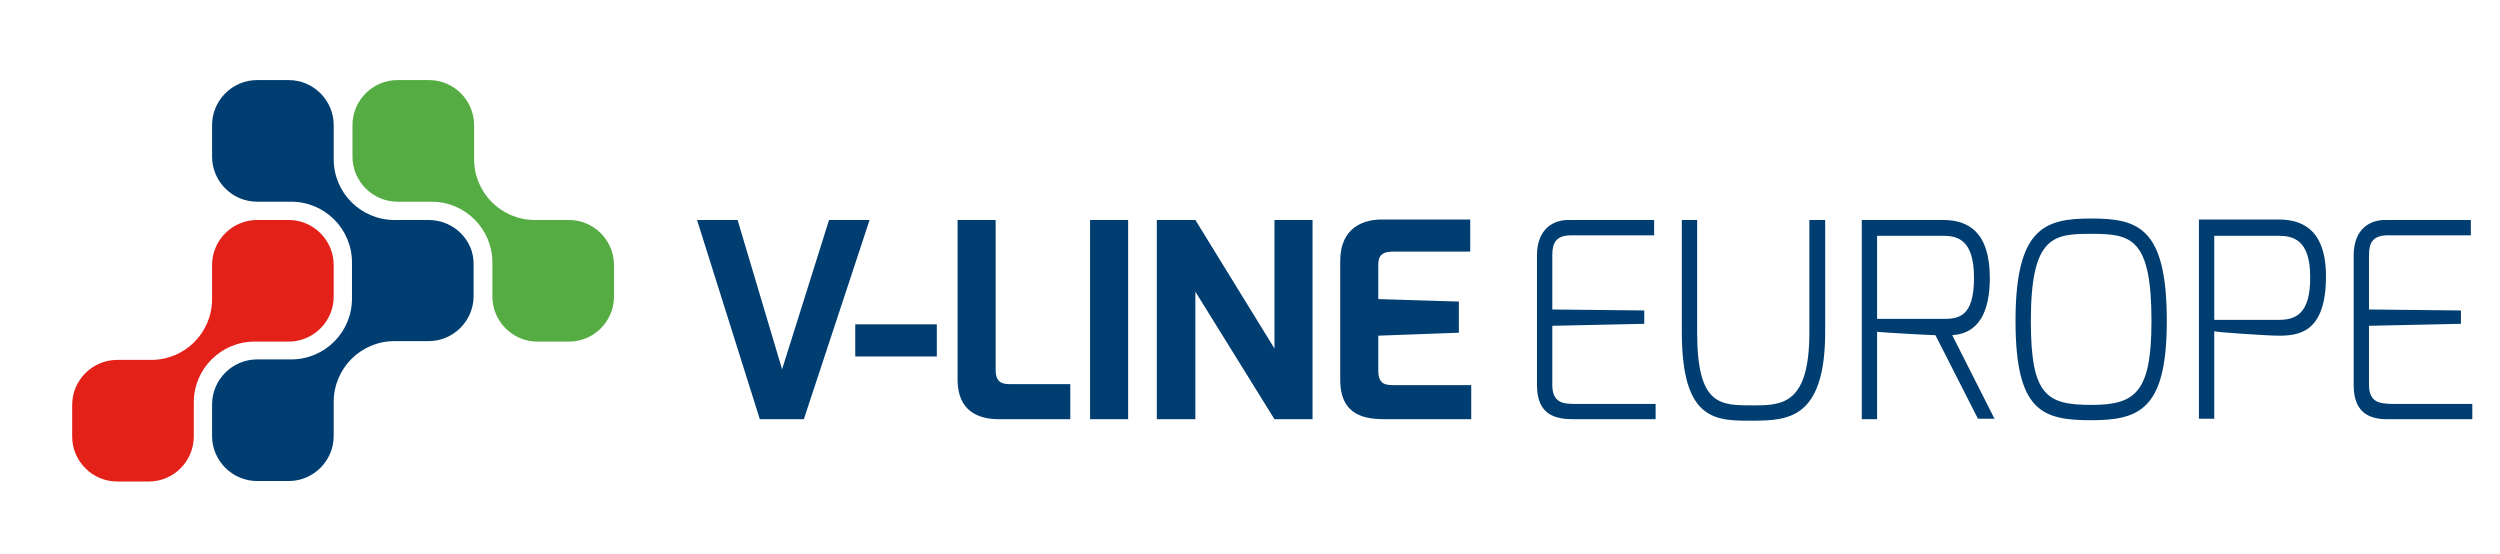 <svg enable-background="new 0 0 505.7 112.1" viewBox="0 0 505.7 112.1" xmlns="http://www.w3.org/2000/svg"><path d="m58.4 44.5h-6.4c-5 0-9.1 4.1-9.1 9.1v6.9c0 6.8-5.5 12.3-12.3 12.3h-6.9c-5 0-9.1 4.1-9.1 9.1v6.4c0 5 4.1 9.1 9.1 9.1h6.4c5 0 9.1-4.1 9.1-9.1v-6.9c0-6.8 5.5-12.3 12.3-12.3h6.9c5 0 9.1-4.1 9.1-9.1v-6.4c0-5-4.1-9.1-9.1-9.1" fill="#e32119"/><path d="m86.7 44.5h-6.9c-6.8 0-12.3-5.5-12.3-12.3v-6.9c0-5-4.1-9.1-9.1-9.1h-6.4c-5 0-9.1 4.1-9.1 9.1v6.4c0 5 4.1 9.1 9.1 9.1h6.9c6.8 0 12.3 5.5 12.3 12.3v7.3c0 6.8-5.5 12.3-12.3 12.3h-6.9c-5 0-9.1 4.1-9.1 9.1v6.4c0 5 4.1 9.1 9.1 9.1h6.4c5 0 9.1-4.1 9.1-9.1v-6.9c0-6.8 5.5-12.3 12.3-12.3h6.9c5 0 9.1-4.1 9.1-9.1v-6.4c.1-4.9-4-9-9.1-9" fill="#003d71"/><path d="m115.1 44.5h-6.9c-6.8 0-12.3-5.5-12.3-12.3v-6.9c0-5-4.1-9.1-9.1-9.1h-6.4c-5 0-9.1 4.1-9.1 9.1v6.4c0 5 4.1 9.1 9.1 9.1h6.9c6.8 0 12.3 5.5 12.3 12.3v6.9c0 5 4.1 9.1 9.1 9.1h6.4c5 0 9.1-4.1 9.1-9.1v-6.4c0-5-4.1-9.1-9.1-9.1" fill="#55ac42"/><path d="m162.6 84.8 13.3-40.3h-8.2l-9.5 30.2-9-30.2h-8.2l12.7 40.3zm10.4-12.7h16.5v-6.5h-16.5zm29.1 12.7h14.4v-7.1h-11.7c-1.6 0-3.4.1-3.4-2.9v-30.3h-7.7v32.5c.1 6.1 4.1 7.8 8.4 7.8m18.4 0h7.7v-40.3h-7.7zm37.3 0h7.7v-40.3h-7.7v26l-16-26h-7.8v40.3h7.8v-25.8zm22.6 0h17.2v-6.9h-15.4c-1.6 0-3.4.1-3.4-2.9v-7.1l16.3-.6v-6.3l-16.3-.5v-6.5c0-1.5 0-3.1 2.9-3.1h15.7v-6.5h-17.5c-3.8-.1-8.8 1.4-8.8 8.4v24c0 7.5 5.3 8 9.3 8m38 0h16.5v-3.1h-16.5c-2.1 0-4.4-.2-4.4-3.8v-12l18.6-.4v-2.7l-18.6-.2v-11c0-2.4.7-4 3.8-4h16.8v-3.1h-16.8c-3.6-.2-6.9 1.8-6.9 7.2v26.2c0 6.2 3.9 6.9 7.5 6.9m50.8-17.7v-22.6h-3.2v22.7c0 14.4-5.3 14.8-11.2 14.8-6.8 0-11.5.2-11.5-14.8v-22.7h-3.1v22.7c0 18.3 7.1 17.9 14.6 17.9 6.7-.1 14.4-.2 14.4-18m23.9-2.6h-13.4v-16.8h13.4c3 0 6.2.9 6.2 8.5 0 7.9-3.1 8.3-6.2 8.3m10.4 20.3-8.6-17c2.4-.2 7.6-1.1 7.6-11.6 0-9.4-4.5-11.7-9.4-11.7h-16.5v40.3h3.1v-17.7c.1.1 10.8.7 11.8.7l8.6 16.9h3.4zm31.7-19.9c0 14.6-3.3 17-12.2 17-9.1 0-12.2-2-12.2-17 0-17.2 4.6-17.6 12.2-17.6 8 0 12.2.7 12.2 17.6m3.1 0c0-18.9-5.8-20.7-15.3-20.7-9.3 0-15.3 1.8-15.3 20.7 0 18.3 5.4 20.1 15.3 20.1s15.3-2.3 15.3-20.1m29-9c.1 7.8-3.1 8.8-6.4 8.8h-13v-17h13c2.7 0 6.4.6 6.4 8.2m3.2 0c0-9.9-5.3-11.5-9.6-11.5h-16.1v40.3h3.1v-17.7c.3.2 10.8.9 13 .9 4.1 0 9.6-.6 9.6-12m8.7 21.9v-11.9l18.6-.4v-2.7l-18.6-.2v-11c0-2.4.7-4 3.8-4h16.8v-3.1h-16.8c-3.6-.2-6.9 1.8-6.9 7.2v26.2c0 6.2 3.9 7 7.5 6.9h16.5v-3.1h-16.5c-2.1-.1-4.4-.2-4.4-3.9" fill="#003d71"/></svg>